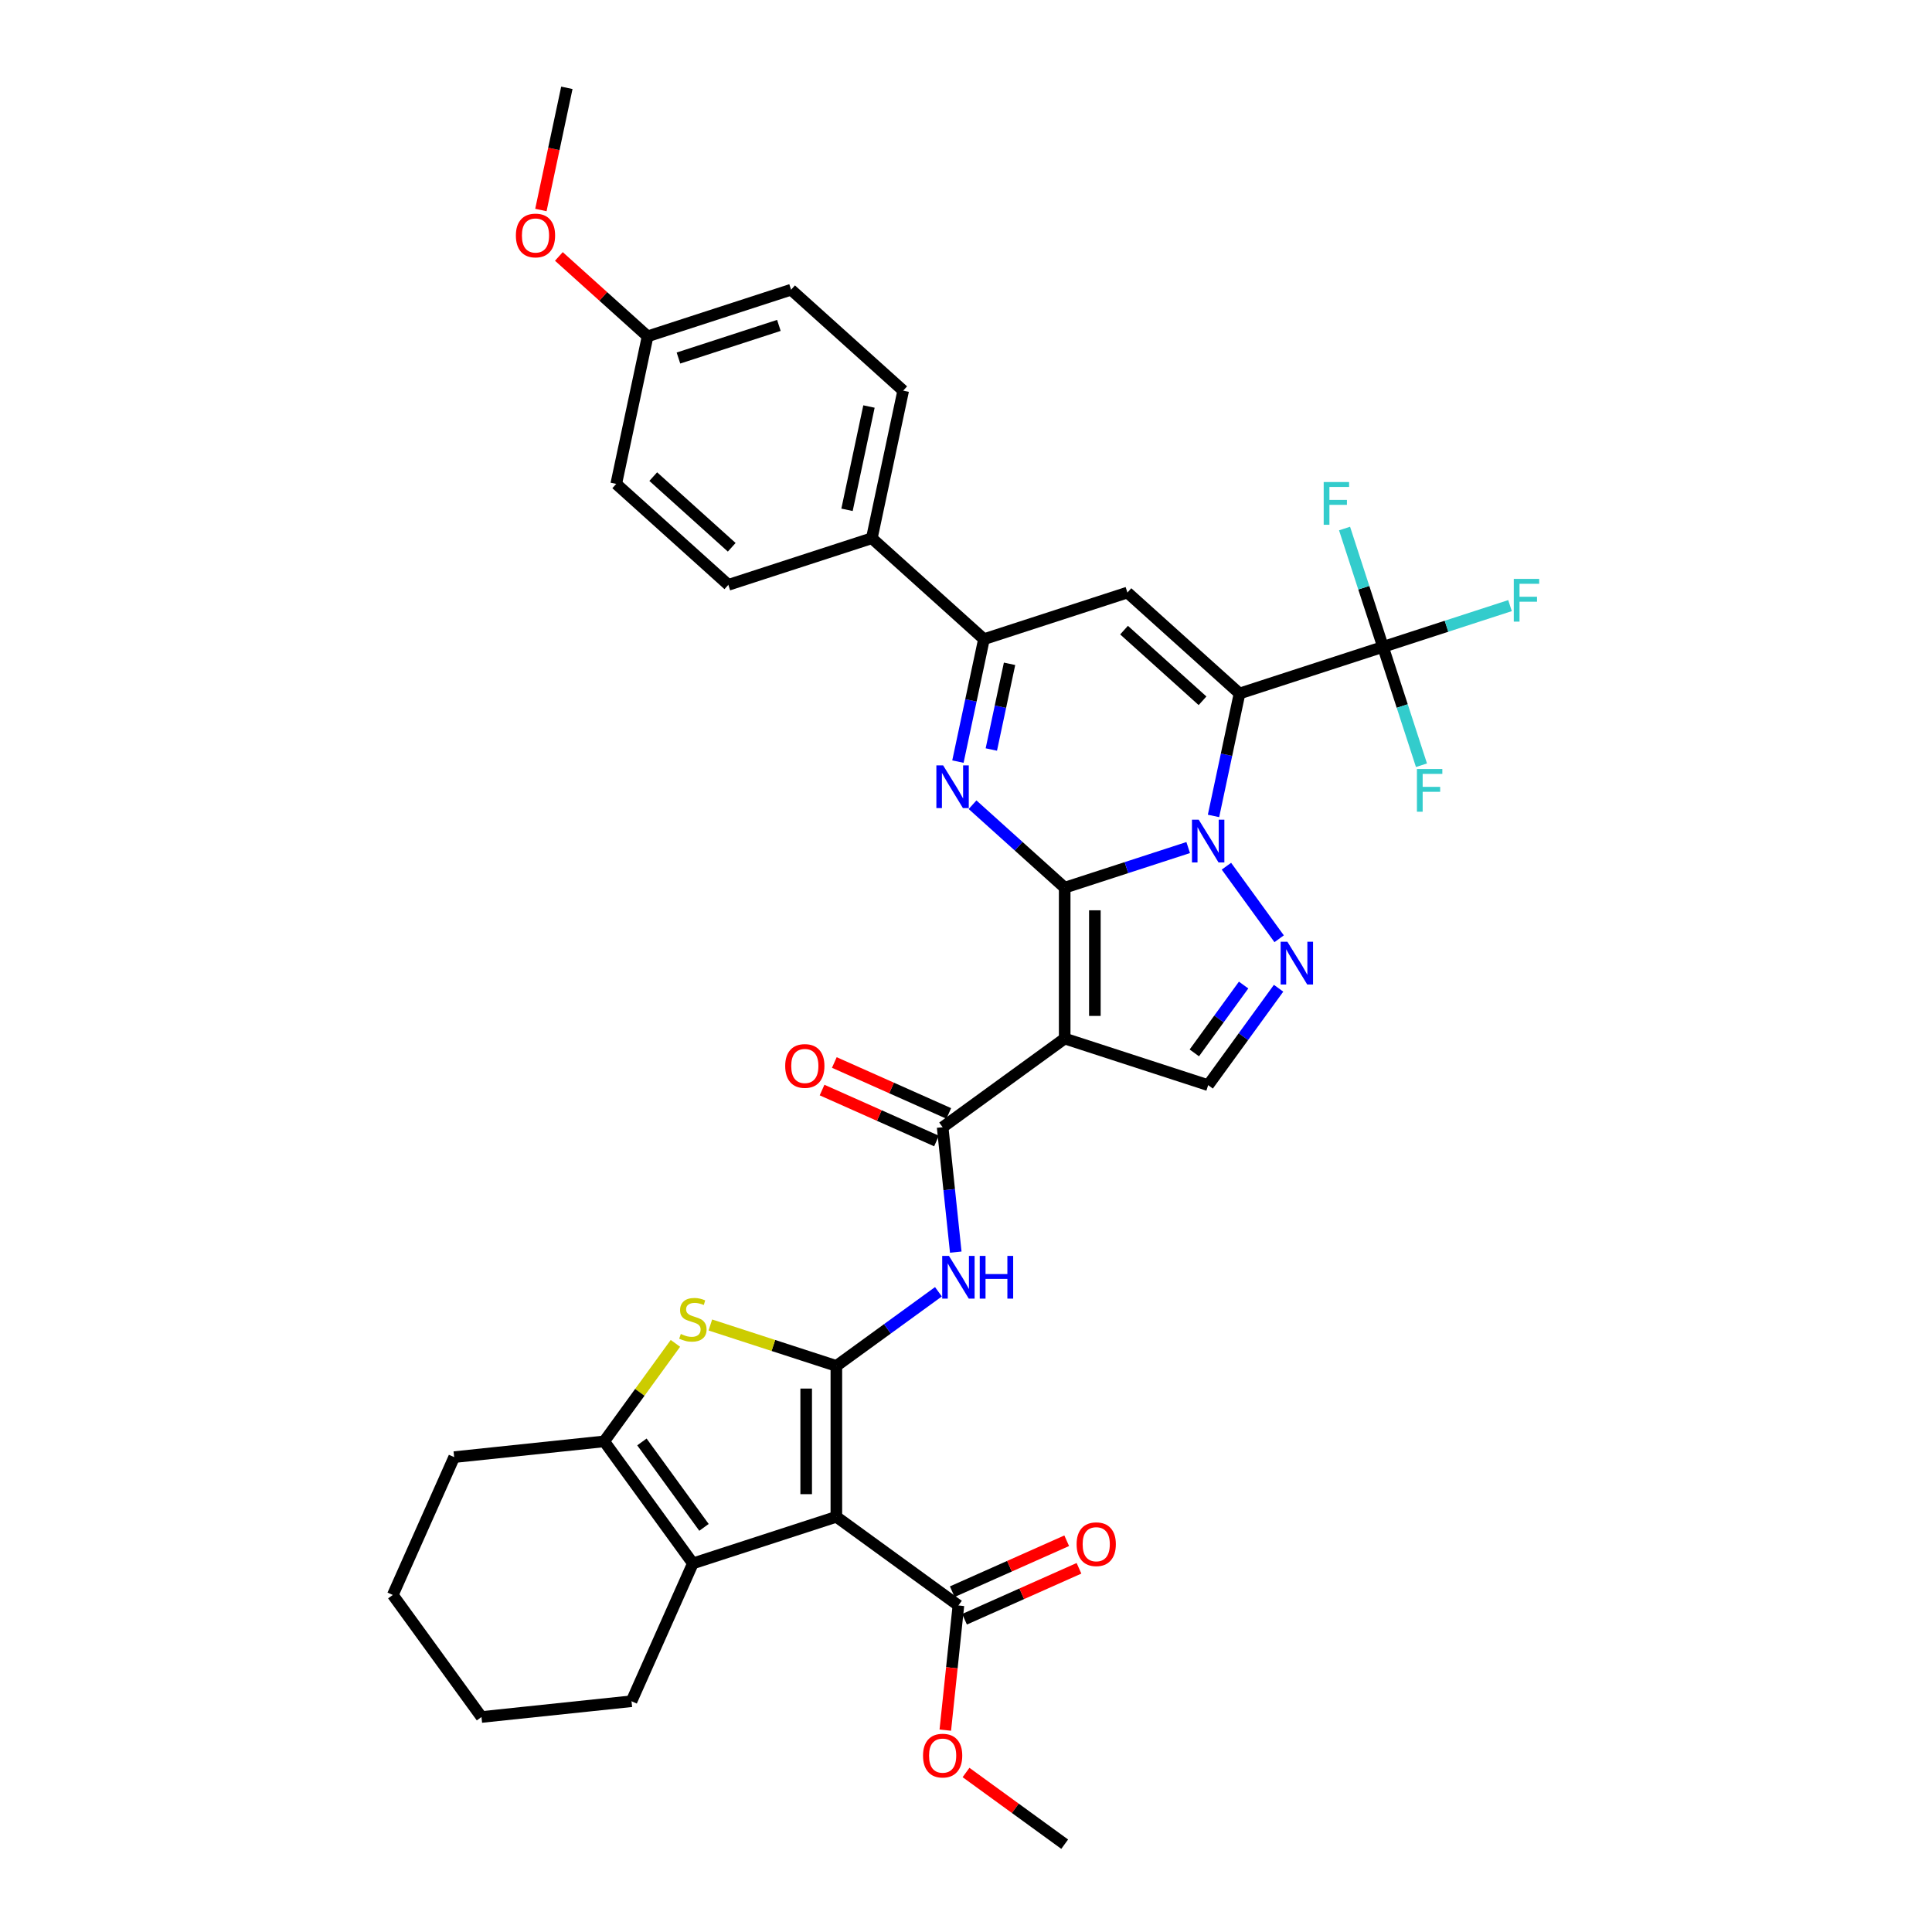 <?xml version='1.0' encoding='iso-8859-1'?>
<svg version='1.1' baseProfile='full'
              xmlns='http://www.w3.org/2000/svg'
                      xmlns:rdkit='http://www.rdkit.org/xml'
                      xmlns:xlink='http://www.w3.org/1999/xlink'
                  xml:space='preserve'
width='1000px' height='1000px' viewBox='0 0 1000 1000'>
<!-- END OF HEADER -->
<rect style='opacity:1.0;fill:#FFFFFF;stroke:none' width='1000' height='1000' x='0' y='0'> </rect>
<path class='bond-0' d='M 551.081,459.464 L 583.044,449.079' style='fill:none;fill-rule:evenodd;stroke:#000000;stroke-width:6px;stroke-linecap:butt;stroke-linejoin:miter;stroke-opacity:1' />
<path class='bond-0' d='M 583.044,449.079 L 615.007,438.693' style='fill:none;fill-rule:evenodd;stroke:#0000FF;stroke-width:6px;stroke-linecap:butt;stroke-linejoin:miter;stroke-opacity:1' />
<path class='bond-2' d='M 551.081,459.464 L 551.081,537.55' style='fill:none;fill-rule:evenodd;stroke:#000000;stroke-width:6px;stroke-linecap:butt;stroke-linejoin:miter;stroke-opacity:1' />
<path class='bond-2' d='M 566.698,471.177 L 566.698,525.837' style='fill:none;fill-rule:evenodd;stroke:#000000;stroke-width:6px;stroke-linecap:butt;stroke-linejoin:miter;stroke-opacity:1' />
<path class='bond-5' d='M 551.081,459.464 L 527.236,437.993' style='fill:none;fill-rule:evenodd;stroke:#000000;stroke-width:6px;stroke-linecap:butt;stroke-linejoin:miter;stroke-opacity:1' />
<path class='bond-5' d='M 527.236,437.993 L 503.39,416.523' style='fill:none;fill-rule:evenodd;stroke:#0000FF;stroke-width:6px;stroke-linecap:butt;stroke-linejoin:miter;stroke-opacity:1' />
<path class='bond-1' d='M 628.111,422.325 L 634.846,390.639' style='fill:none;fill-rule:evenodd;stroke:#0000FF;stroke-width:6px;stroke-linecap:butt;stroke-linejoin:miter;stroke-opacity:1' />
<path class='bond-1' d='M 634.846,390.639 L 641.581,358.954' style='fill:none;fill-rule:evenodd;stroke:#000000;stroke-width:6px;stroke-linecap:butt;stroke-linejoin:miter;stroke-opacity:1' />
<path class='bond-6' d='M 634.797,448.343 L 662.084,485.9' style='fill:none;fill-rule:evenodd;stroke:#0000FF;stroke-width:6px;stroke-linecap:butt;stroke-linejoin:miter;stroke-opacity:1' />
<path class='bond-13' d='M 641.581,358.954 L 715.845,334.824' style='fill:none;fill-rule:evenodd;stroke:#000000;stroke-width:6px;stroke-linecap:butt;stroke-linejoin:miter;stroke-opacity:1' />
<path class='bond-37' d='M 641.581,358.954 L 583.551,306.704' style='fill:none;fill-rule:evenodd;stroke:#000000;stroke-width:6px;stroke-linecap:butt;stroke-linejoin:miter;stroke-opacity:1' />
<path class='bond-37' d='M 622.426,362.722 L 581.806,326.148' style='fill:none;fill-rule:evenodd;stroke:#000000;stroke-width:6px;stroke-linecap:butt;stroke-linejoin:miter;stroke-opacity:1' />
<path class='bond-9' d='M 551.081,537.55 L 487.908,583.448' style='fill:none;fill-rule:evenodd;stroke:#000000;stroke-width:6px;stroke-linecap:butt;stroke-linejoin:miter;stroke-opacity:1' />
<path class='bond-15' d='M 551.081,537.55 L 625.346,561.68' style='fill:none;fill-rule:evenodd;stroke:#000000;stroke-width:6px;stroke-linecap:butt;stroke-linejoin:miter;stroke-opacity:1' />
<path class='bond-3' d='M 432.897,707.005 L 459.314,687.811' style='fill:none;fill-rule:evenodd;stroke:#000000;stroke-width:6px;stroke-linecap:butt;stroke-linejoin:miter;stroke-opacity:1' />
<path class='bond-3' d='M 459.314,687.811 L 485.732,668.618' style='fill:none;fill-rule:evenodd;stroke:#0000FF;stroke-width:6px;stroke-linecap:butt;stroke-linejoin:miter;stroke-opacity:1' />
<path class='bond-4' d='M 432.897,707.005 L 432.897,785.091' style='fill:none;fill-rule:evenodd;stroke:#000000;stroke-width:6px;stroke-linecap:butt;stroke-linejoin:miter;stroke-opacity:1' />
<path class='bond-4' d='M 417.28,718.718 L 417.28,773.378' style='fill:none;fill-rule:evenodd;stroke:#000000;stroke-width:6px;stroke-linecap:butt;stroke-linejoin:miter;stroke-opacity:1' />
<path class='bond-8' d='M 432.897,707.005 L 400.286,696.409' style='fill:none;fill-rule:evenodd;stroke:#000000;stroke-width:6px;stroke-linecap:butt;stroke-linejoin:miter;stroke-opacity:1' />
<path class='bond-8' d='M 400.286,696.409 L 367.675,685.813' style='fill:none;fill-rule:evenodd;stroke:#CCCC00;stroke-width:6px;stroke-linecap:butt;stroke-linejoin:miter;stroke-opacity:1' />
<path class='bond-10' d='M 432.897,785.091 L 358.633,809.221' style='fill:none;fill-rule:evenodd;stroke:#000000;stroke-width:6px;stroke-linecap:butt;stroke-linejoin:miter;stroke-opacity:1' />
<path class='bond-16' d='M 432.897,785.091 L 496.07,830.989' style='fill:none;fill-rule:evenodd;stroke:#000000;stroke-width:6px;stroke-linecap:butt;stroke-linejoin:miter;stroke-opacity:1' />
<path class='bond-11' d='M 495.817,394.205 L 502.552,362.52' style='fill:none;fill-rule:evenodd;stroke:#0000FF;stroke-width:6px;stroke-linecap:butt;stroke-linejoin:miter;stroke-opacity:1' />
<path class='bond-11' d='M 502.552,362.52 L 509.287,330.834' style='fill:none;fill-rule:evenodd;stroke:#000000;stroke-width:6px;stroke-linecap:butt;stroke-linejoin:miter;stroke-opacity:1' />
<path class='bond-11' d='M 513.113,387.946 L 517.828,365.767' style='fill:none;fill-rule:evenodd;stroke:#0000FF;stroke-width:6px;stroke-linecap:butt;stroke-linejoin:miter;stroke-opacity:1' />
<path class='bond-11' d='M 517.828,365.767 L 522.542,343.587' style='fill:none;fill-rule:evenodd;stroke:#000000;stroke-width:6px;stroke-linecap:butt;stroke-linejoin:miter;stroke-opacity:1' />
<path class='bond-36' d='M 661.792,511.516 L 643.569,536.598' style='fill:none;fill-rule:evenodd;stroke:#0000FF;stroke-width:6px;stroke-linecap:butt;stroke-linejoin:miter;stroke-opacity:1' />
<path class='bond-36' d='M 643.569,536.598 L 625.346,561.68' style='fill:none;fill-rule:evenodd;stroke:#000000;stroke-width:6px;stroke-linecap:butt;stroke-linejoin:miter;stroke-opacity:1' />
<path class='bond-36' d='M 643.69,509.861 L 630.934,527.419' style='fill:none;fill-rule:evenodd;stroke:#0000FF;stroke-width:6px;stroke-linecap:butt;stroke-linejoin:miter;stroke-opacity:1' />
<path class='bond-36' d='M 630.934,527.419 L 618.178,544.976' style='fill:none;fill-rule:evenodd;stroke:#000000;stroke-width:6px;stroke-linecap:butt;stroke-linejoin:miter;stroke-opacity:1' />
<path class='bond-7' d='M 583.551,306.704 L 509.287,330.834' style='fill:none;fill-rule:evenodd;stroke:#000000;stroke-width:6px;stroke-linecap:butt;stroke-linejoin:miter;stroke-opacity:1' />
<path class='bond-14' d='M 349.59,695.321 L 331.162,720.684' style='fill:none;fill-rule:evenodd;stroke:#CCCC00;stroke-width:6px;stroke-linecap:butt;stroke-linejoin:miter;stroke-opacity:1' />
<path class='bond-14' d='M 331.162,720.684 L 312.735,746.048' style='fill:none;fill-rule:evenodd;stroke:#000000;stroke-width:6px;stroke-linecap:butt;stroke-linejoin:miter;stroke-opacity:1' />
<path class='bond-12' d='M 487.908,583.448 L 491.305,615.773' style='fill:none;fill-rule:evenodd;stroke:#000000;stroke-width:6px;stroke-linecap:butt;stroke-linejoin:miter;stroke-opacity:1' />
<path class='bond-12' d='M 491.305,615.773 L 494.703,648.098' style='fill:none;fill-rule:evenodd;stroke:#0000FF;stroke-width:6px;stroke-linecap:butt;stroke-linejoin:miter;stroke-opacity:1' />
<path class='bond-18' d='M 491.084,576.315 L 461.468,563.129' style='fill:none;fill-rule:evenodd;stroke:#000000;stroke-width:6px;stroke-linecap:butt;stroke-linejoin:miter;stroke-opacity:1' />
<path class='bond-18' d='M 461.468,563.129 L 431.852,549.943' style='fill:none;fill-rule:evenodd;stroke:#FF0000;stroke-width:6px;stroke-linecap:butt;stroke-linejoin:miter;stroke-opacity:1' />
<path class='bond-18' d='M 484.732,590.582 L 455.116,577.396' style='fill:none;fill-rule:evenodd;stroke:#000000;stroke-width:6px;stroke-linecap:butt;stroke-linejoin:miter;stroke-opacity:1' />
<path class='bond-18' d='M 455.116,577.396 L 425.5,564.21' style='fill:none;fill-rule:evenodd;stroke:#FF0000;stroke-width:6px;stroke-linecap:butt;stroke-linejoin:miter;stroke-opacity:1' />
<path class='bond-27' d='M 358.633,809.221 L 326.872,880.556' style='fill:none;fill-rule:evenodd;stroke:#000000;stroke-width:6px;stroke-linecap:butt;stroke-linejoin:miter;stroke-opacity:1' />
<path class='bond-39' d='M 358.633,809.221 L 312.735,746.048' style='fill:none;fill-rule:evenodd;stroke:#000000;stroke-width:6px;stroke-linecap:butt;stroke-linejoin:miter;stroke-opacity:1' />
<path class='bond-39' d='M 364.383,790.565 L 332.254,746.344' style='fill:none;fill-rule:evenodd;stroke:#000000;stroke-width:6px;stroke-linecap:butt;stroke-linejoin:miter;stroke-opacity:1' />
<path class='bond-17' d='M 509.287,330.834 L 451.257,278.584' style='fill:none;fill-rule:evenodd;stroke:#000000;stroke-width:6px;stroke-linecap:butt;stroke-linejoin:miter;stroke-opacity:1' />
<path class='bond-20' d='M 715.845,334.824 L 748.714,324.144' style='fill:none;fill-rule:evenodd;stroke:#000000;stroke-width:6px;stroke-linecap:butt;stroke-linejoin:miter;stroke-opacity:1' />
<path class='bond-20' d='M 748.714,324.144 L 781.583,313.465' style='fill:none;fill-rule:evenodd;stroke:#33CCCC;stroke-width:6px;stroke-linecap:butt;stroke-linejoin:miter;stroke-opacity:1' />
<path class='bond-21' d='M 715.845,334.824 L 705.894,304.196' style='fill:none;fill-rule:evenodd;stroke:#000000;stroke-width:6px;stroke-linecap:butt;stroke-linejoin:miter;stroke-opacity:1' />
<path class='bond-21' d='M 705.894,304.196 L 695.942,273.569' style='fill:none;fill-rule:evenodd;stroke:#33CCCC;stroke-width:6px;stroke-linecap:butt;stroke-linejoin:miter;stroke-opacity:1' />
<path class='bond-22' d='M 715.845,334.824 L 725.797,365.452' style='fill:none;fill-rule:evenodd;stroke:#000000;stroke-width:6px;stroke-linecap:butt;stroke-linejoin:miter;stroke-opacity:1' />
<path class='bond-22' d='M 725.797,365.452 L 735.748,396.079' style='fill:none;fill-rule:evenodd;stroke:#33CCCC;stroke-width:6px;stroke-linecap:butt;stroke-linejoin:miter;stroke-opacity:1' />
<path class='bond-30' d='M 312.735,746.048 L 235.076,754.21' style='fill:none;fill-rule:evenodd;stroke:#000000;stroke-width:6px;stroke-linecap:butt;stroke-linejoin:miter;stroke-opacity:1' />
<path class='bond-19' d='M 499.246,838.123 L 528.862,824.937' style='fill:none;fill-rule:evenodd;stroke:#000000;stroke-width:6px;stroke-linecap:butt;stroke-linejoin:miter;stroke-opacity:1' />
<path class='bond-19' d='M 528.862,824.937 L 558.478,811.751' style='fill:none;fill-rule:evenodd;stroke:#FF0000;stroke-width:6px;stroke-linecap:butt;stroke-linejoin:miter;stroke-opacity:1' />
<path class='bond-19' d='M 492.894,823.855 L 522.51,810.67' style='fill:none;fill-rule:evenodd;stroke:#000000;stroke-width:6px;stroke-linecap:butt;stroke-linejoin:miter;stroke-opacity:1' />
<path class='bond-19' d='M 522.51,810.67 L 552.126,797.484' style='fill:none;fill-rule:evenodd;stroke:#FF0000;stroke-width:6px;stroke-linecap:butt;stroke-linejoin:miter;stroke-opacity:1' />
<path class='bond-25' d='M 496.07,830.989 L 492.679,863.251' style='fill:none;fill-rule:evenodd;stroke:#000000;stroke-width:6px;stroke-linecap:butt;stroke-linejoin:miter;stroke-opacity:1' />
<path class='bond-25' d='M 492.679,863.251 L 489.288,895.513' style='fill:none;fill-rule:evenodd;stroke:#FF0000;stroke-width:6px;stroke-linecap:butt;stroke-linejoin:miter;stroke-opacity:1' />
<path class='bond-23' d='M 451.257,278.584 L 467.492,202.204' style='fill:none;fill-rule:evenodd;stroke:#000000;stroke-width:6px;stroke-linecap:butt;stroke-linejoin:miter;stroke-opacity:1' />
<path class='bond-23' d='M 438.417,263.88 L 449.781,210.414' style='fill:none;fill-rule:evenodd;stroke:#000000;stroke-width:6px;stroke-linecap:butt;stroke-linejoin:miter;stroke-opacity:1' />
<path class='bond-24' d='M 451.257,278.584 L 376.993,302.714' style='fill:none;fill-rule:evenodd;stroke:#000000;stroke-width:6px;stroke-linecap:butt;stroke-linejoin:miter;stroke-opacity:1' />
<path class='bond-29' d='M 467.492,202.204 L 409.463,149.954' style='fill:none;fill-rule:evenodd;stroke:#000000;stroke-width:6px;stroke-linecap:butt;stroke-linejoin:miter;stroke-opacity:1' />
<path class='bond-28' d='M 376.993,302.714 L 318.963,250.464' style='fill:none;fill-rule:evenodd;stroke:#000000;stroke-width:6px;stroke-linecap:butt;stroke-linejoin:miter;stroke-opacity:1' />
<path class='bond-28' d='M 378.738,283.271 L 338.118,246.696' style='fill:none;fill-rule:evenodd;stroke:#000000;stroke-width:6px;stroke-linecap:butt;stroke-linejoin:miter;stroke-opacity:1' />
<path class='bond-32' d='M 500.011,917.441 L 525.546,935.993' style='fill:none;fill-rule:evenodd;stroke:#FF0000;stroke-width:6px;stroke-linecap:butt;stroke-linejoin:miter;stroke-opacity:1' />
<path class='bond-32' d='M 525.546,935.993 L 551.081,954.545' style='fill:none;fill-rule:evenodd;stroke:#000000;stroke-width:6px;stroke-linecap:butt;stroke-linejoin:miter;stroke-opacity:1' />
<path class='bond-26' d='M 335.198,174.084 L 318.963,250.464' style='fill:none;fill-rule:evenodd;stroke:#000000;stroke-width:6px;stroke-linecap:butt;stroke-linejoin:miter;stroke-opacity:1' />
<path class='bond-31' d='M 335.198,174.084 L 312.235,153.408' style='fill:none;fill-rule:evenodd;stroke:#000000;stroke-width:6px;stroke-linecap:butt;stroke-linejoin:miter;stroke-opacity:1' />
<path class='bond-31' d='M 312.235,153.408 L 289.272,132.732' style='fill:none;fill-rule:evenodd;stroke:#FF0000;stroke-width:6px;stroke-linecap:butt;stroke-linejoin:miter;stroke-opacity:1' />
<path class='bond-38' d='M 335.198,174.084 L 409.463,149.954' style='fill:none;fill-rule:evenodd;stroke:#000000;stroke-width:6px;stroke-linecap:butt;stroke-linejoin:miter;stroke-opacity:1' />
<path class='bond-38' d='M 351.164,185.318 L 403.149,168.427' style='fill:none;fill-rule:evenodd;stroke:#000000;stroke-width:6px;stroke-linecap:butt;stroke-linejoin:miter;stroke-opacity:1' />
<path class='bond-34' d='M 326.872,880.556 L 249.214,888.719' style='fill:none;fill-rule:evenodd;stroke:#000000;stroke-width:6px;stroke-linecap:butt;stroke-linejoin:miter;stroke-opacity:1' />
<path class='bond-35' d='M 235.076,754.21 L 203.316,825.545' style='fill:none;fill-rule:evenodd;stroke:#000000;stroke-width:6px;stroke-linecap:butt;stroke-linejoin:miter;stroke-opacity:1' />
<path class='bond-33' d='M 279.961,108.7 L 286.682,77.077' style='fill:none;fill-rule:evenodd;stroke:#FF0000;stroke-width:6px;stroke-linecap:butt;stroke-linejoin:miter;stroke-opacity:1' />
<path class='bond-33' d='M 286.682,77.077 L 293.404,45.455' style='fill:none;fill-rule:evenodd;stroke:#000000;stroke-width:6px;stroke-linecap:butt;stroke-linejoin:miter;stroke-opacity:1' />
<path class='bond-40' d='M 249.214,888.719 L 203.316,825.545' style='fill:none;fill-rule:evenodd;stroke:#000000;stroke-width:6px;stroke-linecap:butt;stroke-linejoin:miter;stroke-opacity:1' />
<path  class='atom-1' d='M 620.457 424.277
L 627.704 435.99
Q 628.422 437.146, 629.578 439.238
Q 630.734 441.331, 630.796 441.456
L 630.796 424.277
L 633.732 424.277
L 633.732 446.391
L 630.702 446.391
L 622.925 433.585
Q 622.019 432.086, 621.051 430.368
Q 620.114 428.65, 619.833 428.119
L 619.833 446.391
L 616.959 446.391
L 616.959 424.277
L 620.457 424.277
' fill='#0000FF'/>
<path  class='atom-6' d='M 488.163 396.157
L 495.41 407.87
Q 496.128 409.026, 497.284 411.118
Q 498.44 413.211, 498.502 413.336
L 498.502 396.157
L 501.438 396.157
L 501.438 418.271
L 498.408 418.271
L 490.631 405.465
Q 489.725 403.966, 488.757 402.248
Q 487.82 400.53, 487.539 399.999
L 487.539 418.271
L 484.665 418.271
L 484.665 396.157
L 488.163 396.157
' fill='#0000FF'/>
<path  class='atom-7' d='M 666.355 487.45
L 673.602 499.163
Q 674.32 500.319, 675.476 502.411
Q 676.631 504.504, 676.694 504.629
L 676.694 487.45
L 679.63 487.45
L 679.63 509.564
L 676.6 509.564
L 668.823 496.758
Q 667.917 495.259, 666.949 493.541
Q 666.012 491.823, 665.731 491.292
L 665.731 509.564
L 662.857 509.564
L 662.857 487.45
L 666.355 487.45
' fill='#0000FF'/>
<path  class='atom-9' d='M 352.386 690.465
Q 352.636 690.558, 353.666 690.996
Q 354.697 691.433, 355.822 691.714
Q 356.977 691.964, 358.102 691.964
Q 360.194 691.964, 361.412 690.964
Q 362.631 689.934, 362.631 688.153
Q 362.631 686.935, 362.006 686.186
Q 361.412 685.436, 360.475 685.03
Q 359.538 684.624, 357.977 684.155
Q 356.009 683.562, 354.822 683
Q 353.666 682.437, 352.823 681.251
Q 352.011 680.064, 352.011 678.065
Q 352.011 675.285, 353.885 673.567
Q 355.79 671.849, 359.538 671.849
Q 362.1 671.849, 365.004 673.067
L 364.286 675.472
Q 361.631 674.379, 359.632 674.379
Q 357.477 674.379, 356.29 675.285
Q 355.103 676.159, 355.134 677.69
Q 355.134 678.877, 355.728 679.595
Q 356.352 680.313, 357.227 680.72
Q 358.133 681.126, 359.632 681.594
Q 361.631 682.219, 362.818 682.843
Q 364.005 683.468, 364.848 684.749
Q 365.723 685.998, 365.723 688.153
Q 365.723 691.214, 363.661 692.87
Q 361.631 694.494, 358.227 694.494
Q 356.259 694.494, 354.76 694.057
Q 353.292 693.651, 351.542 692.932
L 352.386 690.465
' fill='#CCCC00'/>
<path  class='atom-13' d='M 491.182 650.05
L 498.428 661.763
Q 499.147 662.918, 500.302 665.011
Q 501.458 667.104, 501.521 667.229
L 501.521 650.05
L 504.457 650.05
L 504.457 672.164
L 501.427 672.164
L 493.65 659.358
Q 492.744 657.858, 491.775 656.14
Q 490.838 654.423, 490.557 653.892
L 490.557 672.164
L 487.684 672.164
L 487.684 650.05
L 491.182 650.05
' fill='#0000FF'/>
<path  class='atom-13' d='M 507.112 650.05
L 510.11 650.05
L 510.11 659.451
L 521.417 659.451
L 521.417 650.05
L 524.416 650.05
L 524.416 672.164
L 521.417 672.164
L 521.417 661.95
L 510.11 661.95
L 510.11 672.164
L 507.112 672.164
L 507.112 650.05
' fill='#0000FF'/>
<path  class='atom-19' d='M 406.421 551.75
Q 406.421 546.44, 409.045 543.473
Q 411.669 540.506, 416.573 540.506
Q 421.476 540.506, 424.1 543.473
Q 426.724 546.44, 426.724 551.75
Q 426.724 557.122, 424.069 560.183
Q 421.414 563.213, 416.573 563.213
Q 411.7 563.213, 409.045 560.183
Q 406.421 557.154, 406.421 551.75
M 416.573 560.714
Q 419.946 560.714, 421.758 558.466
Q 423.6 556.185, 423.6 551.75
Q 423.6 547.409, 421.758 545.222
Q 419.946 543.004, 416.573 543.004
Q 413.199 543.004, 411.356 545.191
Q 409.545 547.377, 409.545 551.75
Q 409.545 556.217, 411.356 558.466
Q 413.199 560.714, 416.573 560.714
' fill='#FF0000'/>
<path  class='atom-20' d='M 557.254 799.291
Q 557.254 793.981, 559.878 791.014
Q 562.502 788.046, 567.406 788.046
Q 572.309 788.046, 574.933 791.014
Q 577.557 793.981, 577.557 799.291
Q 577.557 804.663, 574.902 807.724
Q 572.247 810.754, 567.406 810.754
Q 562.533 810.754, 559.878 807.724
Q 557.254 804.694, 557.254 799.291
M 567.406 808.255
Q 570.779 808.255, 572.591 806.006
Q 574.433 803.726, 574.433 799.291
Q 574.433 794.949, 572.591 792.763
Q 570.779 790.545, 567.406 790.545
Q 564.032 790.545, 562.189 792.732
Q 560.378 794.918, 560.378 799.291
Q 560.378 803.757, 562.189 806.006
Q 564.032 808.255, 567.406 808.255
' fill='#FF0000'/>
<path  class='atom-21' d='M 783.535 299.637
L 796.684 299.637
L 796.684 302.167
L 786.502 302.167
L 786.502 308.883
L 795.56 308.883
L 795.56 311.444
L 786.502 311.444
L 786.502 321.751
L 783.535 321.751
L 783.535 299.637
' fill='#33CCCC'/>
<path  class='atom-22' d='M 685.14 249.503
L 698.29 249.503
L 698.29 252.033
L 688.108 252.033
L 688.108 258.748
L 697.166 258.748
L 697.166 261.309
L 688.108 261.309
L 688.108 271.617
L 685.14 271.617
L 685.14 249.503
' fill='#33CCCC'/>
<path  class='atom-23' d='M 733.4 398.032
L 746.55 398.032
L 746.55 400.562
L 736.367 400.562
L 736.367 407.277
L 745.426 407.277
L 745.426 409.838
L 736.367 409.838
L 736.367 420.146
L 733.4 420.146
L 733.4 398.032
' fill='#33CCCC'/>
<path  class='atom-26' d='M 477.757 908.71
Q 477.757 903.4, 480.38 900.433
Q 483.004 897.466, 487.908 897.466
Q 492.812 897.466, 495.435 900.433
Q 498.059 903.4, 498.059 908.71
Q 498.059 914.082, 495.404 917.143
Q 492.749 920.173, 487.908 920.173
Q 483.035 920.173, 480.38 917.143
Q 477.757 914.114, 477.757 908.71
M 487.908 917.674
Q 491.281 917.674, 493.093 915.425
Q 494.936 913.145, 494.936 908.71
Q 494.936 904.368, 493.093 902.182
Q 491.281 899.964, 487.908 899.964
Q 484.535 899.964, 482.692 902.151
Q 480.88 904.337, 480.88 908.71
Q 480.88 913.176, 482.692 915.425
Q 484.535 917.674, 487.908 917.674
' fill='#FF0000'/>
<path  class='atom-32' d='M 267.018 121.897
Q 267.018 116.587, 269.642 113.62
Q 272.265 110.653, 277.169 110.653
Q 282.073 110.653, 284.697 113.62
Q 287.32 116.587, 287.32 121.897
Q 287.32 127.269, 284.665 130.33
Q 282.01 133.36, 277.169 133.36
Q 272.296 133.36, 269.642 130.33
Q 267.018 127.3, 267.018 121.897
M 277.169 130.861
Q 280.542 130.861, 282.354 128.612
Q 284.197 126.332, 284.197 121.897
Q 284.197 117.555, 282.354 115.369
Q 280.542 113.151, 277.169 113.151
Q 273.796 113.151, 271.953 115.338
Q 270.141 117.524, 270.141 121.897
Q 270.141 126.363, 271.953 128.612
Q 273.796 130.861, 277.169 130.861
' fill='#FF0000'/>
</svg>
